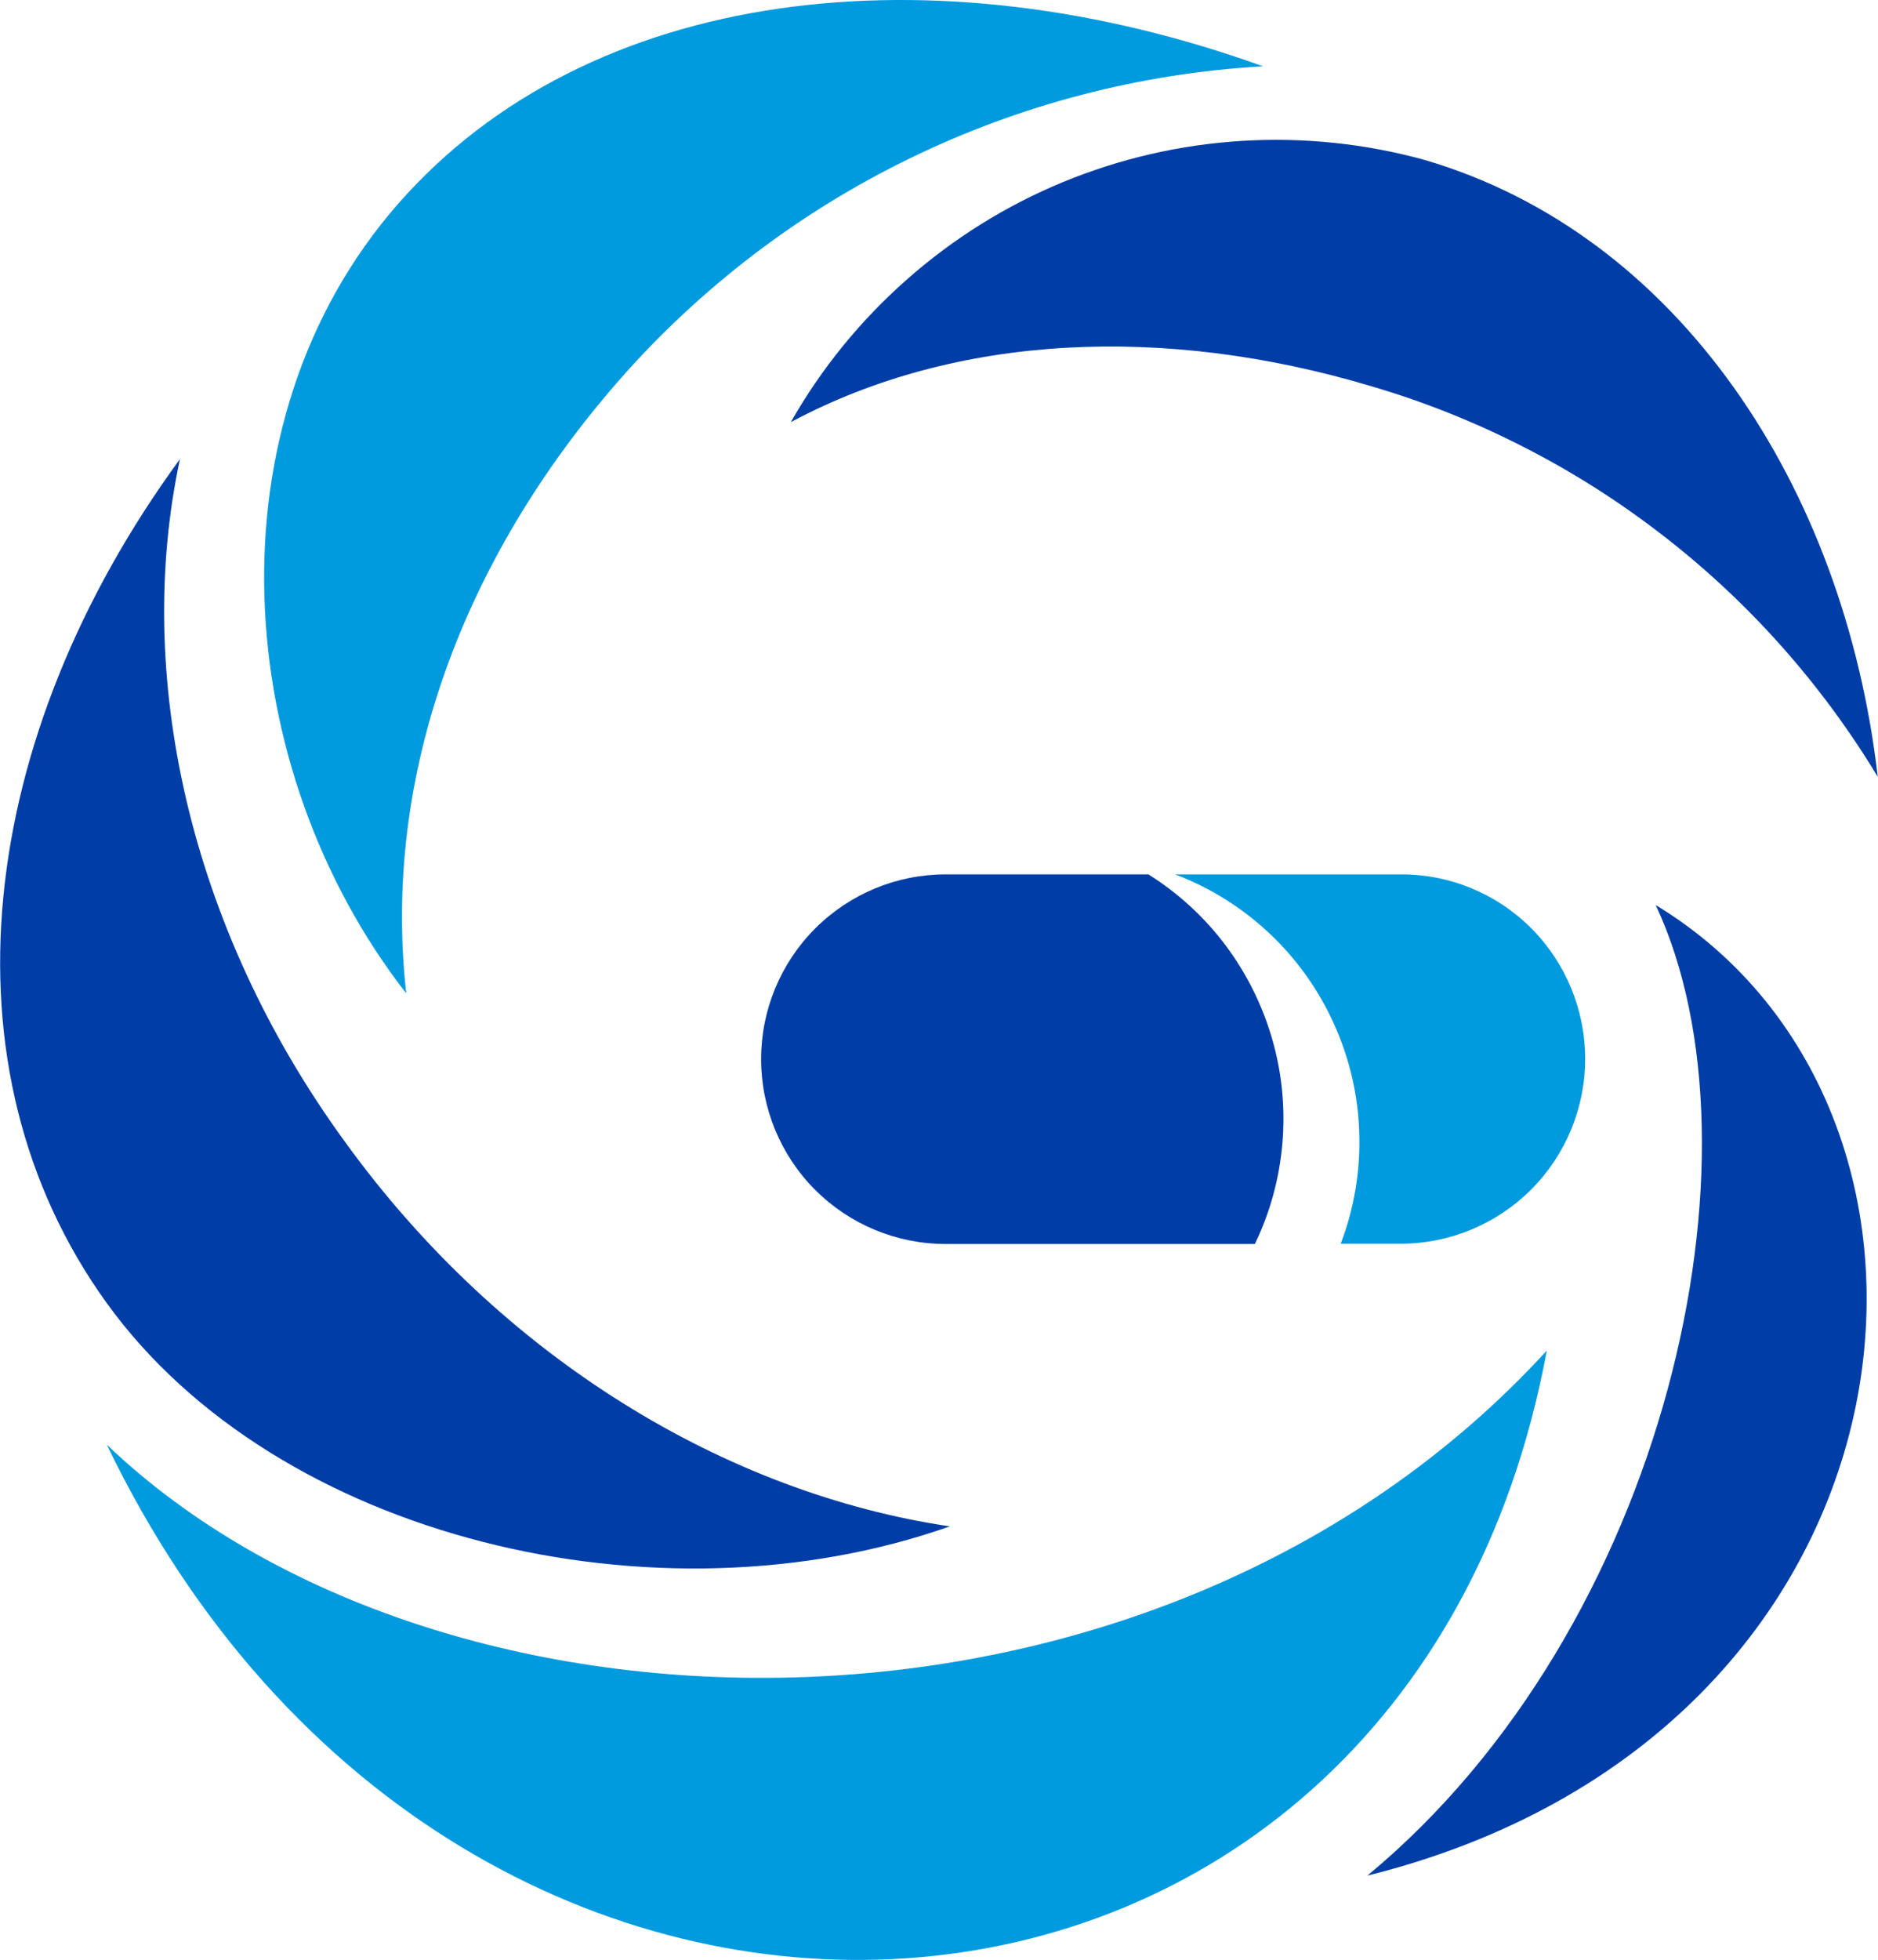 <svg version="1.2" xmlns="http://www.w3.org/2000/svg" viewBox="0 0 1459 1522" width="1459" height="1522">
	<title>gyre-logo-svg</title>
	<style>
		.s0 { fill: #003da6 } 
		.s1 { fill: #009ade } 
	</style>
	<path id="Layer" class="s0" d="m892.2 679h-157.6c-38 0-74.4 15.1-101.3 42-26.9 26.9-42 63.4-42 101.5 0 38 15.1 74.6 42 101.5 26.9 26.9 63.3 42 101.3 42h240.3c11.9-24.6 19.1-51.2 21.4-78.4 2.3-27.3-0.4-54.7-8-80.9-7.6-26.3-19.9-50.9-36.3-72.8-16.4-21.8-36.7-40.4-59.8-54.9z"/>
	<path id="Layer" class="s0" d="m267.8 886.4c-122.1-167.7-163.6-364-128-529.9-158 216.1-189 472.5-56.8 655.5 132.1 182.9 427.9 253.4 654.9 173.3-172.9-25.6-348.2-130.2-470.1-298.9z"/>
	<path id="Layer" class="s0" d="m1062.3 1456.5c440.8-109.7 492-591.1 224-753.7 90 192 9.1 560.7-224 753.7z"/>
	<path id="Layer" class="s0" d="m1064.9 299.8c40.7 11.9 80.2 27.6 118 46.9 37.8 19.2 73.7 41.9 107.3 67.8 33.7 25.9 64.8 54.8 93.1 86.5 28.2 31.6 53.5 65.8 75.5 102.2-26.1-225.7-155.2-421.2-351.7-478.9-46.2-12.8-94.2-17.8-142.1-14.9-47.8 2.9-94.8 13.7-139.2 32-44.3 18.3-85.2 43.8-121.2 75.6-36 31.7-66.5 69.1-90.2 110.8 128.6-68.8 290.4-75.8 450.5-28z"/>
	<path id="Layer" class="s1" d="m1088.2 679h-175.3c27.3 10.3 52.3 26 73.5 46 21.2 20 38.3 44 50.2 70.7 12 26.6 18.6 55.3 19.4 84.5 0.9 29.2-4 58.3-14.4 85.6h46.6c38 0 74.5-15.2 101.4-42.1 26.8-26.9 41.9-63.4 41.9-101.4 0-38.1-15.1-74.6-41.9-101.5-26.9-26.9-63.4-42-101.4-41.8z"/>
	<path id="Layer" class="s1" d="m481.3 294.9c31.4-35.8 66.4-68.3 104.2-97.2 37.9-28.9 78.5-53.9 121.3-74.7 42.9-20.9 87.6-37.4 133.7-49.4 46.1-12 93.2-19.4 140.7-22.1-255.4-92.1-523.2-63.2-672.2 107.1-148.9 170.4-129.5 438 6.6 612.8-18.9-169.4 44.3-337.9 165.7-476.5z"/>
	<path id="Layer" class="s1" d="m83 1121.9c274.5 570.5 1009.2 517.3 1118.7-73.1-303 330.7-859.1 320.9-1118.7 73.1z"/>
</svg>